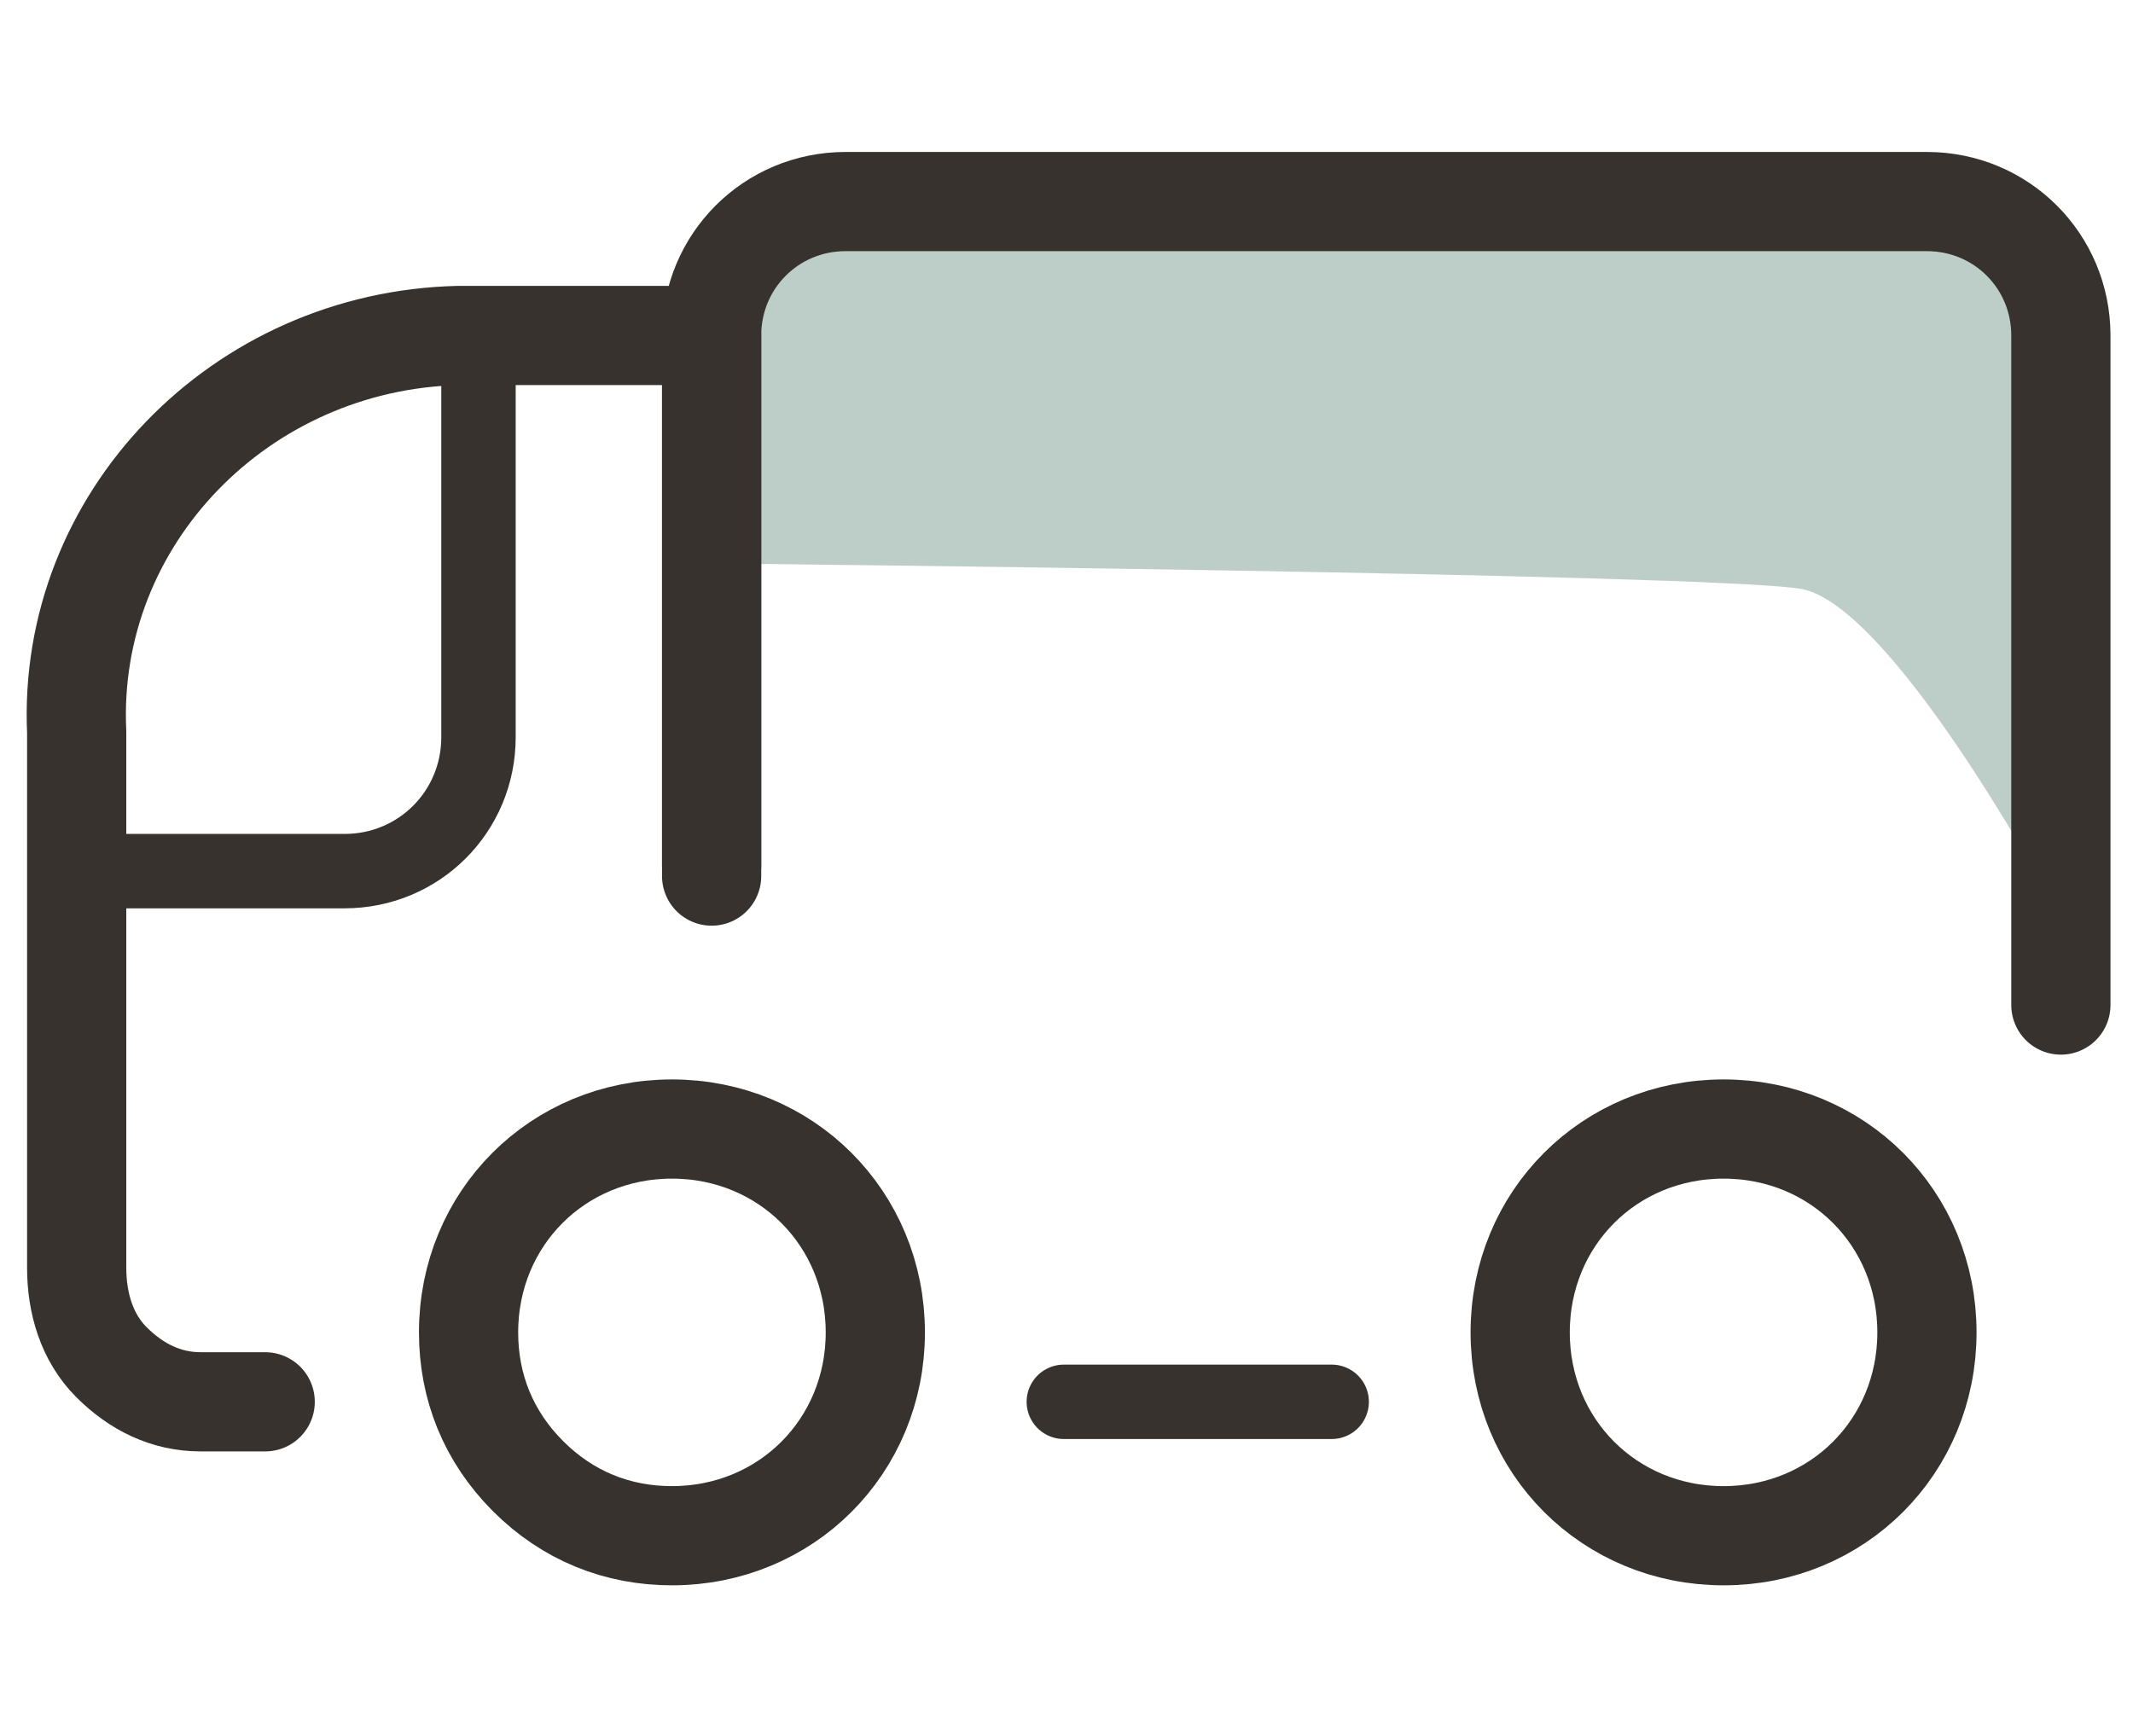 <svg xmlns="http://www.w3.org/2000/svg" xmlns:xlink="http://www.w3.org/1999/xlink" id="Calque_1" x="0px" y="0px" viewBox="0 0 43 35" style="enable-background:new 0 0 43 35;" xml:space="preserve"><style type="text/css">	.st0{opacity:0.5;fill:#7D9D90;enable-background:new    ;}	.st1{fill:none;stroke:#37322D;stroke-width:2;stroke-linecap:round;stroke-linejoin:round;}	.st2{fill:none;stroke:#37322D;stroke-width:1.5;stroke-linecap:round;stroke-linejoin:round;}</style><g id="Symbols">	<g id="r&#xE9;assurance" transform="translate(-598, -64)">		<g id="contenu" transform="translate(375, 59)">			<g id="LivraisonGratuite" transform="translate(224, 0)">				<g id="delivery-truck-2" transform="translate(0.746, 6.764)">					<path id="Trac&#xE9;_694" class="st0" d="M39.5,4.9v11.3c0,0-3.2-5.9-5-6.1C32.4,9.8,13,9.6,13,9.6v-6l1.8-1.1h23.4L39.5,4.9z"></path>					<path id="Shape_528" class="st1" d="M39.8,18.5L39.8,18.5V5c0-1.5-1.2-2.7-2.7-2.7H15.3c-1.5,0-2.7,1.2-2.7,2.7v10.9"></path>					<path id="Shape_529" class="st1" d="M12.6,15.7V5H7.5c-4.4,0.1-7.9,3.7-7.7,8l0,0v10.8c0,0.7,0.2,1.4,0.7,1.9s1.1,0.8,1.8,0.8       h1.3"></path>					<path id="Shape_530" class="st2" d="M-0.2,15.8h5.4c1.5,0,2.7-1.2,2.7-2.7V5"></path>					<path id="Oval_52" class="st1" d="M11.8,29.2c2.3,0,4.1-1.8,4.1-4.1S14.1,21,11.8,21s-4.1,1.8-4.1,4.1c0,1.1,0.4,2.1,1.2,2.9       S10.7,29.2,11.8,29.2L11.8,29.2z"></path>					<path id="Oval_53" class="st1" d="M33,29.2c2.3,0,4.1-1.8,4.1-4.1S35.3,21,33,21s-4.1,1.8-4.1,4.1S30.7,29.2,33,29.2L33,29.2z"></path>					<line id="Shape_531" class="st2" x1="19.7" y1="26.5" x2="25.1" y2="26.5"></line>				</g>			</g>		</g>	</g></g></svg>